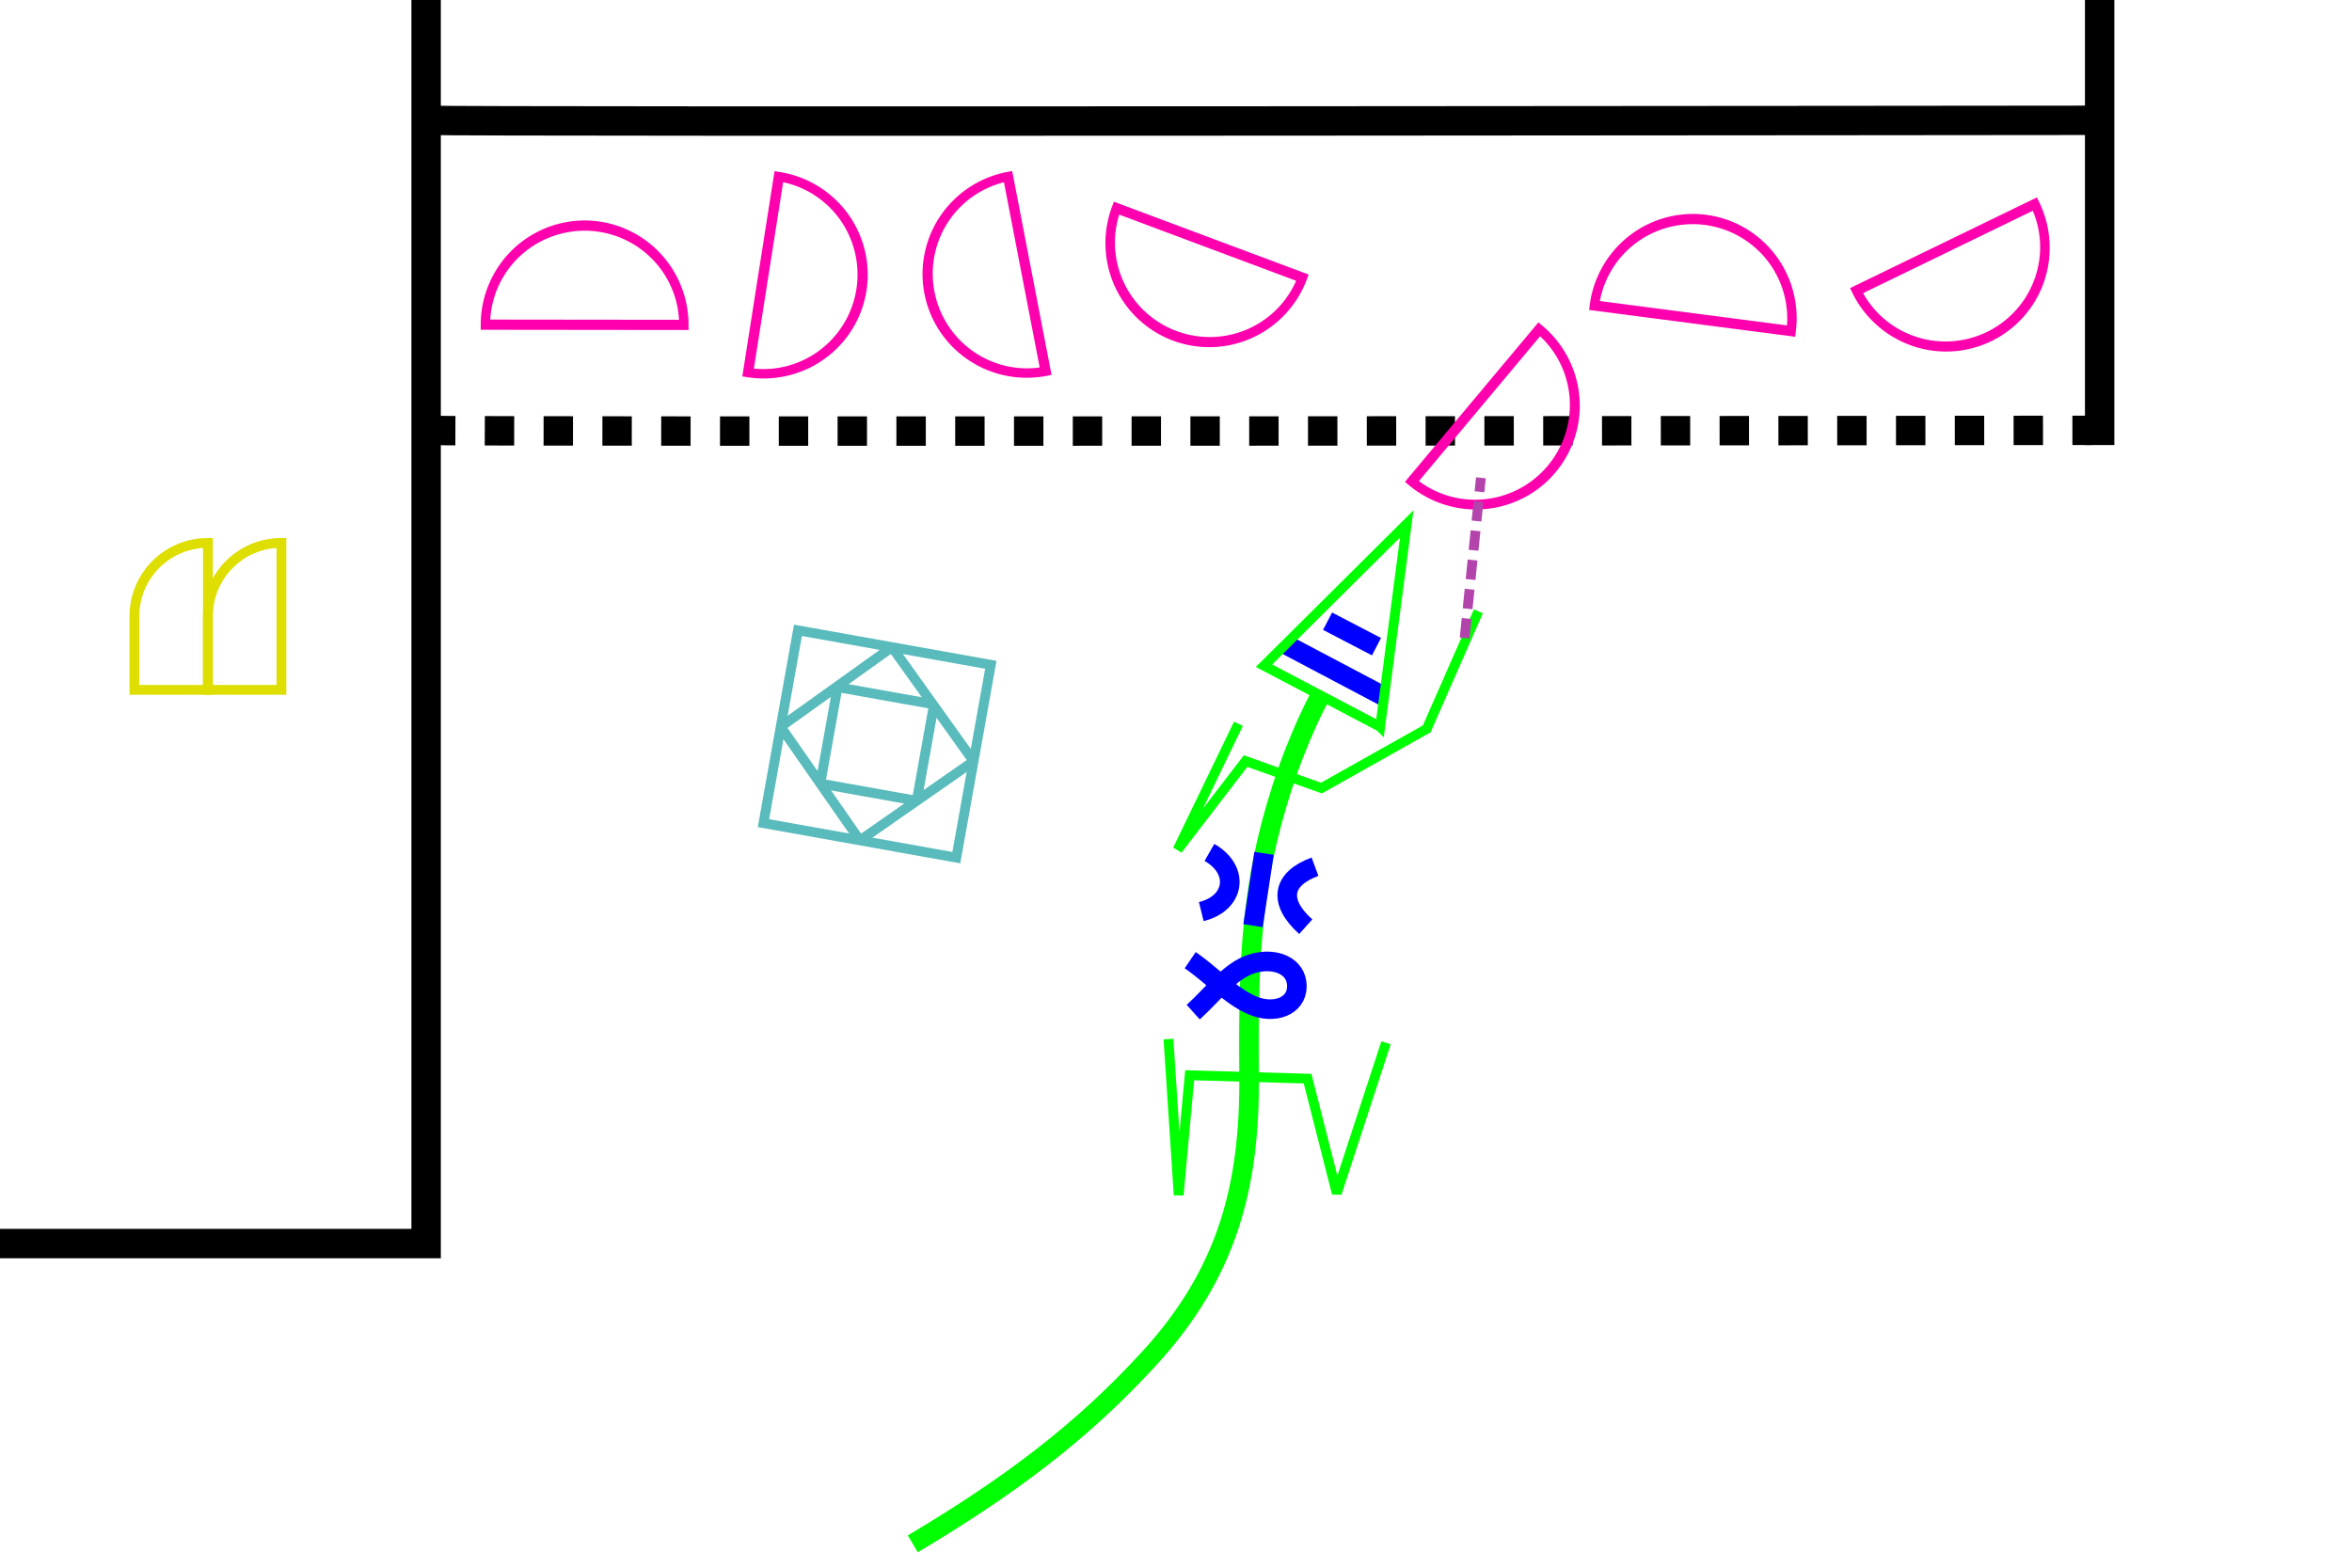<?xml version="1.0" encoding="UTF-8" standalone="no"?>
<!-- Created with Inkscape (http://www.inkscape.org/) -->

<svg
   xmlns:dc="http://purl.org/dc/elements/1.1/"
   xmlns:cc="http://creativecommons.org/ns#"
   xmlns:rdf="http://www.w3.org/1999/02/22-rdf-syntax-ns#"
   xmlns:svg="http://www.w3.org/2000/svg"
   xmlns="http://www.w3.org/2000/svg"
   xmlns:sodipodi="http://sodipodi.sourceforge.net/DTD/sodipodi-0.dtd"
   xmlns:inkscape="http://www.inkscape.org/namespaces/inkscape"
   width="480"
   height="320"
   id="svg2"
   version="1.1"
   inkscape:version="0.47 r22583"
   sodipodi:docname="itnas100.svg"
   inkscape:export-xdpi="90"
   inkscape:export-ydpi="90"
   inkscape:export-filename="itnas100.png"
   sodipodi:version="0.32"
   inkscape:output_extension="org.inkscape.output.svg.inkscape">
  <defs
     id="defs4" />
  <sodipodi:namedview
     id="base"
     pagecolor="#ffffff"
     bordercolor="#666666"
     borderopacity="1.0"
     inkscape:pageopacity="1"
     inkscape:pageshadow="2"
     inkscape:zoom="1.28"
     inkscape:cx="222.36856"
     inkscape:cy="169.60387"
     inkscape:document-units="px"
     inkscape:current-layer="layer1"
     showgrid="false"
     inkscape:snap-nodes="true"
     inkscape:snap-global="false"
     inkscape:snap-grids="true"
     showguides="true"
     inkscape:window-width="1280"
     inkscape:window-height="774"
     inkscape:window-x="-4"
     inkscape:window-y="-4"
     inkscape:window-maximized="1"
     inkscape:object-paths="true">
    <inkscape:grid
       empspacing="5"
       visible="true"
       enabled="true"
       snapvisiblegridlinesonly="true"
       type="xygrid"
       id="grid2816" />
  </sodipodi:namedview>
  <g
     inkscape:label="Layer 1"
     inkscape:groupmode="layer"
     id="layer1"
     transform="translate(0,0)">
    <g
       style="display:inline"
       id="g5142"
       transform="matrix(-0.984,-0.176,-0.176,0.984,580.049,10.343)">
      <rect
         y="200"
         x="360"
         height="20"
         width="20"
         id="rect5063"
         style="fill:none;stroke:#59bbbc;stroke-width:2;stroke-linecap:butt;stroke-linejoin:bevel;marker:none;stroke-miterlimit:4;stroke-dasharray:none;stroke-dashoffset:0;stroke-opacity:1;visibility:visible;display:inline;overflow:visible;enable-background:accumulate" />
      <path
         id="path5065-9"
         d="M 370.5,190 L 350,210 L 370,230 L 390,210 L 370.5,190 z"
         style="fill:none;stroke:#59bbbc;stroke-width:2;stroke-linecap:butt;stroke-linejoin:bevel;stroke-miterlimit:4;stroke-dasharray:none;stroke-opacity:1;display:inline" />
      <rect
         y="190"
         x="350"
         height="40"
         width="40"
         id="rect5089"
         style="fill:none;stroke:#59bbbc;stroke-width:2;stroke-linecap:butt;stroke-linejoin:miter;marker:none;stroke-miterlimit:4;stroke-dasharray:none;stroke-dashoffset:0;stroke-opacity:1;visibility:visible;display:inline;overflow:visible;enable-background:accumulate" />
    </g>
    <path
       style="fill:none;fill-opacity:1;fill-rule:evenodd;stroke:#000000;stroke-width:6;stroke-linecap:butt;stroke-linejoin:miter;marker:none;marker-start:none;marker-mid:none;marker-end:none;stroke-miterlimit:4;stroke-dashoffset:0;stroke-opacity:1;visibility:visible;display:inline;overflow:visible;enable-background:accumulate"
       d="M -2.102,253.84 L 86.963,253.84 L 86.963,-2.212"
       id="rect6518"
       sodipodi:nodetypes="ccc" />
    <path
       style="opacity:1;fill:none;fill-opacity:1;fill-rule:evenodd;stroke:#000000;stroke-width:6;stroke-linecap:square;stroke-linejoin:miter;marker:none;marker-start:none;marker-mid:none;marker-end:none;stroke-miterlimit:4;stroke-dasharray:none;stroke-dashoffset:0;stroke-opacity:1;visibility:visible;display:inline;overflow:visible;enable-background:accumulate"
       d="M 428.5,87.844 L 428.5,-2.222"
       id="path3089" />
    <path
       style="opacity:1;fill:none;fill-opacity:1;fill-rule:evenodd;stroke:#000000;stroke-width:6;stroke-linecap:butt;stroke-linejoin:miter;marker:none;marker-start:none;marker-mid:none;marker-end:none;stroke-miterlimit:4;stroke-dasharray:6, 6;stroke-dashoffset:0;stroke-opacity:1;visibility:visible;display:inline;overflow:visible;enable-background:accumulate"
       d="M 86.939,87.844 C 93.334,88.195 426.939,87.844 426.939,87.844"
       id="path6541"
       sodipodi:nodetypes="cc" />
    <g
       id="g2937"
       transform="matrix(0.884,0.467,-0.467,0.884,124.059,0.865)"
       inkscape:transform-center-y="-14.288192"
       inkscape:transform-center-x="-4.4735591">
      <path
         id="path3028-1-1"
         d="m 206.192,50.959 -22.975,0.002"
         style="fill:none;stroke:#0000ff;stroke-width:4;stroke-linecap:butt;stroke-linejoin:bevel;stroke-miterlimit:4;stroke-opacity:1;stroke-dasharray:none;stroke-dashoffset:0;marker:none;visibility:visible;display:inline;overflow:visible;enable-background:accumulate" />
      <path
         id="rect10452-0-7-5-7"
         d="m 199.996,42.692 -11.261,0.065"
         style="fill:none;stroke:#0000ff;stroke-width:4;stroke-linecap:butt;stroke-linejoin:bevel;stroke-miterlimit:4;stroke-opacity:1;stroke-dasharray:none;stroke-dashoffset:0;marker:none;visibility:visible;display:inline;overflow:visible;enable-background:accumulate" />
      <path
         sodipodi:nodetypes="cccc"
         d="m 208.302,56.81 c 0,0 -14.558,-39.165 -14.558,-39.165 l -12.237,39.212 c 0,0 26.794,-0.047 26.794,-0.047 l 0,-10e-7 z"
         style="fill:none;stroke:#00ff00;stroke-width:2;stroke-linecap:butt;stroke-linejoin:miter;stroke-miterlimit:4;stroke-opacity:1;stroke-dasharray:none"
         id="path10399-9-40" />
    </g>
    <path
       style="fill:none;stroke:#00ff00;stroke-width:4;stroke-linecap:butt;stroke-linejoin:miter;marker-start:none;marker-mid:none;marker-end:none;stroke-miterlimit:4;stroke-dasharray:none;stroke-opacity:1"
       d="m 269.309,142.287 c 0,0 -4.149,7.471 -7.772,18.802 -6.111,19.113 -6.842,34.42 -6.622,58.28 0.207,22.459 -4.258,40.305 -20.385,57.916 -13.97,15.256 -28.778,26.245 -48.246,37.849"
       id="path2826-1-9"
       sodipodi:nodetypes="cssss" />
    <path
       id="path10436-7-4"
       style="fill:none;stroke:#00ff00;stroke-width:2;stroke-linecap:butt;stroke-linejoin:miter;stroke-opacity:1;stroke-miterlimit:2;stroke-dasharray:none"
       d="m 238.46,212.101 2.084,31.834 c 0,0 2.245,-24.452 2.245,-24.452 0,0 24.061,0.693 24.061,0.693 0,0 5.962,23.401 5.962,23.401 0,0 10.048,-30.719 10.048,-30.719"
       sodipodi:nodetypes="cccccc"
       inkscape:transform-center-x="0.87524839"
       inkscape:transform-center-y="7.1807678" />
    <path
       id="path10402-6-4-8"
       style="fill:none;stroke:#00ff00;stroke-width:2px;stroke-linecap:butt;stroke-linejoin:miter;stroke-opacity:1"
       d="m 252.74,147.741 -12.411,25.698 13.867,-18.083 15.486,5.508 c 0,0 21.485,-12.087 21.485,-12.087 l 10.538,-23.99"
       sodipodi:nodetypes="cccccc"
       inkscape:transform-center-x="1.05469"
       inkscape:transform-center-y="6.86628" />
    <path
       style="fill:none;stroke:#0000ff;stroke-width:4;stroke-linecap:butt;stroke-linejoin:miter;stroke-miterlimit:4;stroke-opacity:1;stroke-dasharray:none"
       d="m 242.897,195.994 c 4.133,2.807 8.289,7.362 12.684,9.23 4.395,1.868 9.09,0.258 9.088,-3.904 -0.002,-4.163 -4.442,-5.987 -9.043,-4.629 -4.601,1.357 -8.136,6.335 -12.11,9.907"
       id="path3030-6-8"
       sodipodi:nodetypes="czzzc" />
    <g
       id="g2942"
       transform="matrix(0.792,0.113,-0.113,0.792,116.577,70.247)">
      <path
         sodipodi:nodetypes="cc"
         id="rect10452-1-7-4-2-2"
         d="m 206.663,105.195 c -7.914,4.267 -8.113,10.164 -0.176,15.487"
         style="fill:none;stroke:#0000ff;stroke-width:5;stroke-linecap:butt;stroke-linejoin:miter;stroke-miterlimit:4;stroke-opacity:1;stroke-dasharray:none" />
      <path
         sodipodi:nodetypes="cc"
         id="rect10452-1-4-4-0-7-4"
         d="m 179.489,105.389 c 8.384,3.327 8.299,11.942 0.073,15.237"
         style="fill:none;stroke:#0000ff;stroke-width:5;stroke-linecap:butt;stroke-linejoin:miter;stroke-miterlimit:4;stroke-opacity:1;stroke-dasharray:none" />
      <path
         id="rect10452-0-7-4-1-5"
         d="m 193.135,122.315 0.177,-18.661"
         style="fill:none;stroke:#0000ff;stroke-width:5;stroke-linecap:butt;stroke-linejoin:bevel;stroke-miterlimit:4;stroke-opacity:1;stroke-dasharray:none" />
    </g>
    <path
       sodipodi:type="arc"
       style="fill:none;stroke:#ff00ae;stroke-width:2.359;stroke-linecap:butt;stroke-linejoin:miter;marker:none;stroke-miterlimit:4;stroke-dasharray:none;stroke-dashoffset:0;stroke-opacity:1;visibility:visible;display:inline;overflow:visible;enable-background:accumulate"
       id="path10521-4"
       sodipodi:cx="89.272232"
       sodipodi:cy="73.573288"
       sodipodi:rx="24.902489"
       sodipodi:ry="22.902489"
       d="M 114.175,73.573 A 24.902,22.902 0 1 1 64.37,73.573 L 89.272,73.573 z"
       transform="matrix(-0.813,-9.2163823e-4,1.0021366e-3,-0.884,191.817,131.416)"
       sodipodi:start="0"
       sodipodi:end="3.1415927" />
    <path
       sodipodi:end="3.1415927"
       sodipodi:start="0"
       transform="matrix(0.126,-0.803,0.873,0.137,80.332,117.66)"
       d="M 114.175,73.573 A 24.902,22.902 0 1 1 64.37,73.573 L 89.272,73.573 z"
       sodipodi:ry="22.902489"
       sodipodi:rx="24.902489"
       sodipodi:cy="73.573288"
       sodipodi:cx="89.272232"
       id="path3075"
       style="fill:none;stroke:#ff00ae;stroke-width:2.359;stroke-linecap:butt;stroke-linejoin:miter;marker:none;stroke-miterlimit:4;stroke-dasharray:none;stroke-dashoffset:0;stroke-opacity:1;visibility:visible;display:inline;overflow:visible;enable-background:accumulate"
       sodipodi:type="arc" />
    <path
       sodipodi:end="3.1415927"
       sodipodi:start="0"
       transform="matrix(0.154,0.798,-0.868,0.167,259.674,-27.615)"
       d="M 114.175,73.573 A 24.902,22.902 0 1 1 64.37,73.573 L 89.272,73.573 z"
       sodipodi:ry="22.902489"
       sodipodi:rx="24.902489"
       sodipodi:cy="73.573288"
       sodipodi:cx="89.272232"
       id="path3077"
       style="fill:none;stroke:#ff00ae;stroke-width:2.359;stroke-linecap:butt;stroke-linejoin:miter;marker:none;stroke-miterlimit:4;stroke-dasharray:none;stroke-dashoffset:0;stroke-opacity:1;visibility:visible;display:inline;overflow:visible;enable-background:accumulate"
       sodipodi:type="arc" />
    <path
       sodipodi:type="arc"
       style="fill:none;stroke:#ff00ae;stroke-width:2.359;stroke-linecap:butt;stroke-linejoin:miter;marker:none;stroke-miterlimit:4;stroke-dasharray:none;stroke-dashoffset:0;stroke-opacity:1;visibility:visible;display:inline;overflow:visible;enable-background:accumulate"
       id="path3079"
       sodipodi:cx="89.272232"
       sodipodi:cy="73.573288"
       sodipodi:rx="24.902489"
       sodipodi:ry="22.902489"
       d="M 114.175,73.573 A 24.902,22.902 0 1 1 64.37,73.573 L 89.272,73.573 z"
       transform="matrix(0.762,0.285,-0.31,0.828,201.614,-36.778)"
       sodipodi:start="0"
       sodipodi:end="3.1415927" />
    <path
       sodipodi:type="arc"
       style="fill:none;stroke:#ff00ae;stroke-width:2.359;stroke-linecap:butt;stroke-linejoin:miter;stroke-miterlimit:4;stroke-opacity:1;stroke-dasharray:none;stroke-dashoffset:0;marker:none;visibility:visible;display:inline;overflow:visible;enable-background:accumulate"
       id="path3081"
       sodipodi:cx="89.272232"
       sodipodi:cy="73.573288"
       sodipodi:rx="24.902489"
       sodipodi:ry="22.902489"
       d="m 114.175,73.573 a 24.902,22.902 0 1 1 -49.805,-1e-6 l 24.902,1e-6 z"
       transform="matrix(0.522,-0.624,0.678,0.567,204.658,96.74)"
       sodipodi:start="0"
       sodipodi:end="3.1415927" />
    <path
       sodipodi:type="arc"
       style="fill:none;stroke:#ff00ae;stroke-width:2.359;stroke-linecap:butt;stroke-linejoin:miter;marker:none;stroke-miterlimit:4;stroke-dasharray:none;stroke-dashoffset:0;stroke-opacity:1;visibility:visible;display:inline;overflow:visible;enable-background:accumulate"
       id="path3083"
       sodipodi:cx="89.272232"
       sodipodi:cy="73.573288"
       sodipodi:rx="24.902489"
       sodipodi:ry="22.902489"
       d="M 114.175,73.573 A 24.902,22.902 0 1 1 64.37,73.573 L 89.272,73.573 z"
       transform="matrix(-0.806,-0.105,0.114,-0.877,409.03,138.867)"
       sodipodi:start="0"
       sodipodi:end="3.1415927" />
    <path
       sodipodi:end="3.1415927"
       sodipodi:start="0"
       transform="matrix(0.731,-0.355,0.387,0.795,303.354,23.692)"
       d="M 114.175,73.573 A 24.902,22.902 0 1 1 64.37,73.573 L 89.272,73.573 z"
       sodipodi:ry="22.902489"
       sodipodi:rx="24.902489"
       sodipodi:cy="73.573288"
       sodipodi:cx="89.272232"
       id="path3085"
       style="fill:none;stroke:#ff00ae;stroke-width:2.359;stroke-linecap:butt;stroke-linejoin:miter;marker:none;stroke-miterlimit:4;stroke-dasharray:none;stroke-dashoffset:0;stroke-opacity:1;visibility:visible;display:inline;overflow:visible;enable-background:accumulate"
       sodipodi:type="arc" />
    <path
       sodipodi:nodetypes="cc"
       id="path3861"
       d="M 87.439,24.558 C 93.834,24.909 427.439,24.558 427.439,24.558"
       style="opacity:1;fill:none;fill-opacity:1;fill-rule:evenodd;stroke:#000000;stroke-width:6;stroke-linecap:butt;stroke-linejoin:miter;marker:none;marker-start:none;marker-mid:none;marker-end:none;stroke-miterlimit:4;stroke-dasharray:none;stroke-dashoffset:0;stroke-opacity:1;visibility:visible;display:inline;overflow:visible;enable-background:accumulate" />
    <g
       id="g3908"
       transform="matrix(1.5,0,0,1.5,9.237,-48.457)">
      <path
         sodipodi:nodetypes="cccccc"
         id="path3906"
         d="M 22.129,126.181 L 32.129,126.181 L 32.129,106.181 L 32.129,106.181 C 26.589,106.181 22.129,110.641 22.129,116.181 L 22.129,126.181 z"
         style="fill:none;stroke:#dede01;stroke-width:1.333;stroke-linecap:butt;stroke-linejoin:miter;marker:none;stroke-miterlimit:4;stroke-dashoffset:0;stroke-opacity:1;visibility:visible;display:inline;overflow:visible;enable-background:accumulate" />
      <path
         sodipodi:nodetypes="ccccc"
         id="rect2890-7"
         d="M 12.129,126.181 L 22.129,126.181 L 22.129,106.181 C 16.589,106.181 12.129,110.641 12.129,116.181 L 12.129,126.181 z"
         style="fill:none;stroke:#dede01;stroke-width:1.333;stroke-linecap:butt;stroke-linejoin:miter;marker:none;stroke-miterlimit:4;stroke-dashoffset:0;stroke-opacity:1;visibility:visible;display:inline;overflow:visible;enable-background:accumulate" />
    </g>
    <path
       id="path4154-1-7"
       style="fill:none;stroke:#b344ac;stroke-width:2;stroke-linecap:butt;stroke-linejoin:bevel;stroke-miterlimit:4;stroke-opacity:1;stroke-dasharray:4, 2;stroke-dashoffset:0"
       d="m 298.906,130.229 3.319,-32.702"
       sodipodi:nodetypes="cc" />
  </g>
</svg>
